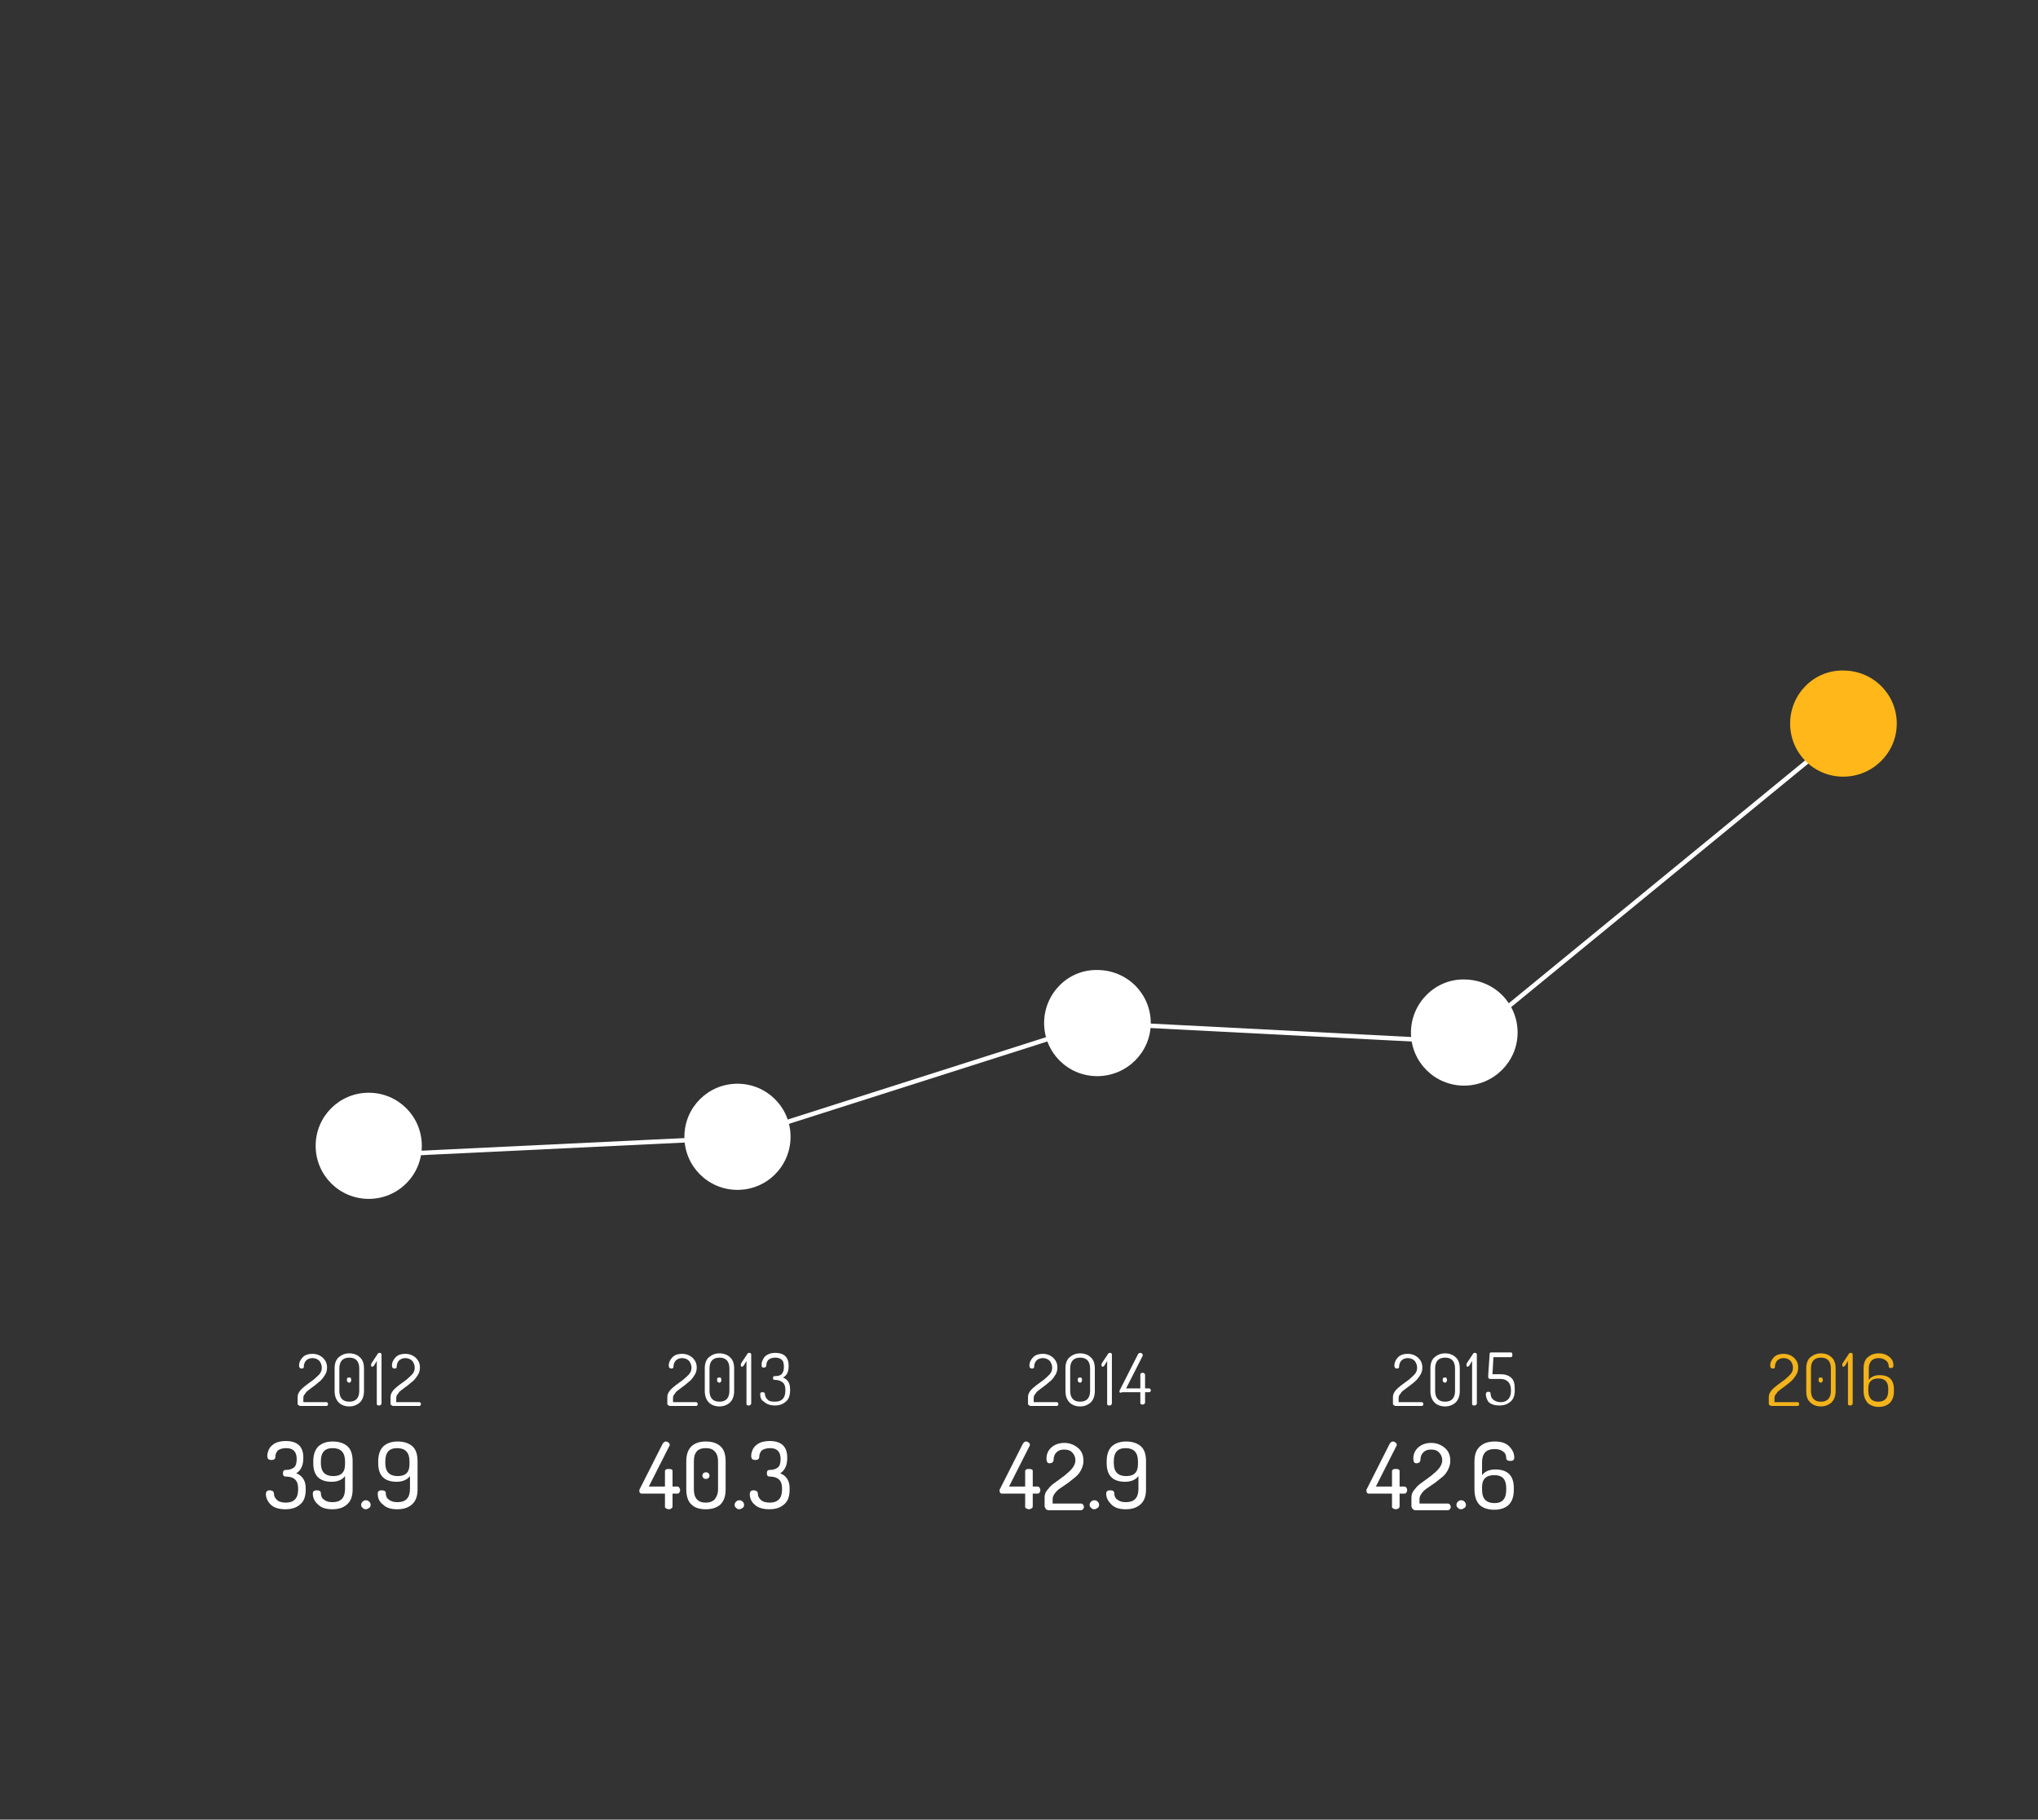 <?xml version="1.0" encoding="utf-8"?>
<!-- Generator: Adobe Illustrator 21.0.2, SVG Export Plug-In . SVG Version: 6.00 Build 0)  -->
<svg version="1.1" id="Layer_1" xmlns="http://www.w3.org/2000/svg" xmlns:xlink="http://www.w3.org/1999/xlink" x="0px" y="0px"
	 viewBox="0 0 430 384" style="enable-background:new 0 0 430 384;" xml:space="preserve">
<rect x="0" y="0" width="430" height="384" fill="#333333" stroke="none"/>
<style type="text/css">
	.st0{fill:#FFFFFF;}
	.st1{fill:#F2B31B;}
	.st2{fill:none;stroke:#FFFFFF;stroke-width:0.945;stroke-miterlimit:10;}
	.st3{fill:#FFB71A;}
</style>
<g>
	<path class="st0" d="M62.8,296.3v-1.5c0-0.5,0.2-0.9,0.5-1.3s0.8-0.8,1.3-1.2l1.5-1.1c0.5-0.4,0.9-0.8,1.3-1.2
		c0.4-0.5,0.5-0.9,0.5-1.4s-0.2-1-0.5-1.4c-0.4-0.4-0.9-0.6-1.5-0.6c-0.5,0-1,0.2-1.3,0.5s-0.5,0.8-0.5,1.3c0,0.1,0,0.2-0.1,0.3
		c-0.1,0.1-0.2,0.1-0.4,0.1c-0.3,0-0.5-0.2-0.5-0.6c0-0.7,0.3-1.3,0.8-1.8c0.5-0.5,1.2-0.7,2-0.7c0.9,0,1.6,0.3,2.2,0.8
		c0.6,0.6,0.9,1.2,0.9,2.1c0,0.5-0.1,1-0.4,1.5s-0.6,0.9-0.9,1.2c-0.4,0.3-0.8,0.7-1.2,1l-1.2,0.9c-0.4,0.3-0.7,0.5-0.9,0.9
		c-0.3,0.3-0.4,0.6-0.4,0.9v0.9h4.8c0.1,0,0.2,0,0.3,0.1s0.1,0.2,0.1,0.3s0,0.2-0.1,0.3c-0.1,0.1-0.2,0.1-0.3,0.1h-5.4
		c-0.1,0-0.2,0-0.3-0.1C62.9,296.5,62.8,296.4,62.8,296.3z"/>
	<path class="st0" d="M70.6,293.5v-4.7c0-1.1,0.3-1.9,0.9-2.4s1.3-0.8,2.2-0.8c0.9,0,1.7,0.3,2.2,0.8c0.6,0.5,0.9,1.3,0.9,2.4v4.7
		c0,1.1-0.3,1.9-0.9,2.5c-0.6,0.5-1.3,0.8-2.2,0.8c-0.9,0-1.7-0.3-2.2-0.8C70.9,295.4,70.6,294.6,70.6,293.5z M71.6,293.5
		c0,1.5,0.7,2.3,2.1,2.3s2.1-0.8,2.1-2.3v-4.7c0-1.5-0.7-2.3-2.1-2.3s-2.1,0.8-2.1,2.3V293.5z M73.2,291.2c0-0.2,0-0.3,0.1-0.4
		s0.2-0.1,0.4-0.1c0.1,0,0.3,0,0.3,0.1s0.1,0.2,0.1,0.4c0,0.1,0,0.3-0.1,0.4s-0.2,0.2-0.3,0.2c-0.1,0-0.3-0.1-0.4-0.2
		S73.2,291.3,73.2,291.2z"/>
	<path class="st0" d="M78.3,288c0-0.2,0.1-0.3,0.2-0.5l1.2-1.8c0.1-0.2,0.2-0.2,0.4-0.2c0.1,0,0.2,0,0.3,0.1
		c0.1,0.1,0.1,0.2,0.1,0.3v10.3c0,0.1-0.1,0.2-0.2,0.3c-0.1,0.1-0.2,0.1-0.3,0.1c-0.1,0-0.3,0-0.4-0.1s-0.1-0.2-0.1-0.3v-9l-0.6,1
		c-0.1,0.1-0.2,0.2-0.3,0.2c-0.1,0-0.2,0-0.3-0.1C78.3,288.2,78.3,288.1,78.3,288z"/>
	<path class="st0" d="M82.4,296.3v-1.5c0-0.5,0.2-0.9,0.5-1.3s0.8-0.8,1.3-1.2l1.5-1.1c0.5-0.4,0.9-0.8,1.3-1.2
		c0.4-0.5,0.5-0.9,0.5-1.4s-0.2-1-0.5-1.4c-0.4-0.4-0.9-0.6-1.5-0.6c-0.5,0-1,0.2-1.3,0.5s-0.5,0.8-0.5,1.3c0,0.1,0,0.2-0.1,0.3
		c-0.1,0.1-0.2,0.1-0.4,0.1c-0.3,0-0.5-0.2-0.5-0.6c0-0.7,0.3-1.3,0.8-1.8s1.2-0.7,2-0.7c0.9,0,1.6,0.3,2.2,0.8
		c0.6,0.6,0.9,1.2,0.9,2.1c0,0.5-0.1,1-0.4,1.5s-0.6,0.9-0.9,1.2c-0.4,0.3-0.8,0.7-1.2,1l-1.2,0.9c-0.4,0.3-0.7,0.5-0.9,0.9
		c-0.3,0.3-0.4,0.6-0.4,0.9v0.9h4.8c0.1,0,0.2,0,0.3,0.1s0.1,0.2,0.1,0.3s0,0.2-0.1,0.3c-0.1,0.1-0.2,0.1-0.3,0.1H83
		c-0.1,0-0.2,0-0.3-0.1C82.5,296.5,82.4,296.4,82.4,296.3z"/>
</g>
<g>
	<path class="st0" d="M140.8,296.3v-1.5c0-0.5,0.2-0.9,0.5-1.3s0.8-0.8,1.3-1.2l1.5-1.1c0.5-0.4,0.9-0.8,1.3-1.2
		c0.4-0.5,0.5-0.9,0.5-1.4s-0.2-1-0.5-1.4c-0.4-0.4-0.9-0.6-1.5-0.6c-0.5,0-1,0.2-1.3,0.5s-0.5,0.8-0.5,1.3c0,0.1,0,0.2-0.1,0.3
		c-0.1,0.1-0.2,0.1-0.4,0.1c-0.3,0-0.5-0.2-0.5-0.6c0-0.7,0.3-1.3,0.8-1.8s1.2-0.7,2-0.7c0.9,0,1.6,0.3,2.2,0.8
		c0.6,0.6,0.9,1.2,0.9,2.1c0,0.5-0.1,1-0.4,1.5c-0.3,0.5-0.6,0.9-0.9,1.2c-0.4,0.3-0.8,0.7-1.2,1l-1.2,0.9c-0.4,0.3-0.7,0.5-0.9,0.9
		c-0.3,0.3-0.4,0.6-0.4,0.9v0.9h4.8c0.1,0,0.2,0,0.3,0.1s0.1,0.2,0.1,0.3s0,0.2-0.1,0.3c-0.1,0.1-0.2,0.1-0.3,0.1h-5.4
		c-0.1,0-0.2,0-0.3-0.1C140.9,296.5,140.8,296.4,140.8,296.3z"/>
	<path class="st0" d="M148.7,293.5v-4.7c0-1.1,0.3-1.9,0.9-2.4c0.6-0.5,1.3-0.8,2.2-0.8s1.7,0.3,2.2,0.8c0.6,0.5,0.9,1.3,0.9,2.4
		v4.7c0,1.1-0.3,1.9-0.9,2.5c-0.6,0.5-1.3,0.8-2.2,0.8s-1.7-0.3-2.2-0.8C149,295.4,148.7,294.6,148.7,293.5z M149.7,293.5
		c0,1.5,0.7,2.3,2.1,2.3c1.4,0,2.1-0.8,2.1-2.3v-4.7c0-1.5-0.7-2.3-2.1-2.3c-1.4,0-2.1,0.8-2.1,2.3V293.5z M151.3,291.2
		c0-0.2,0-0.3,0.1-0.4s0.2-0.1,0.4-0.1c0.1,0,0.3,0,0.3,0.1s0.1,0.2,0.1,0.4c0,0.1,0,0.3-0.1,0.4s-0.2,0.2-0.3,0.2s-0.3-0.1-0.4-0.2
		S151.3,291.3,151.3,291.2z"/>
	<path class="st0" d="M156.3,288c0-0.2,0.1-0.3,0.2-0.5l1.2-1.8c0.1-0.2,0.2-0.2,0.4-0.2c0.1,0,0.2,0,0.3,0.1s0.1,0.2,0.1,0.3v10.3
		c0,0.1-0.1,0.2-0.2,0.3c-0.1,0.1-0.2,0.1-0.3,0.1s-0.3,0-0.4-0.1c-0.1-0.1-0.1-0.2-0.1-0.3v-9l-0.6,1c-0.1,0.1-0.2,0.2-0.3,0.2
		s-0.2,0-0.3-0.1C156.4,288.2,156.3,288.1,156.3,288z"/>
	<path class="st0" d="M160.4,294.3c0-0.2,0-0.3,0.1-0.4s0.2-0.1,0.4-0.1c0.3,0,0.5,0.1,0.5,0.4c0,0.4,0.2,0.8,0.5,1.1
		c0.3,0.4,0.9,0.5,1.6,0.5c1.5,0,2.2-0.8,2.2-2.3v-0.3c0-0.7-0.2-1.2-0.6-1.5c-0.4-0.3-0.9-0.5-1.6-0.5c-0.3,0-0.4-0.1-0.4-0.4
		s0.1-0.4,0.4-0.4c0.6,0,1.1-0.1,1.4-0.4c0.3-0.3,0.5-0.8,0.5-1.5s-0.1-1.2-0.4-1.5c-0.3-0.3-0.8-0.5-1.4-0.5
		c-0.7,0-1.2,0.2-1.5,0.5s-0.4,0.7-0.4,1.1c0,0.3-0.2,0.5-0.5,0.5c-0.2,0-0.3,0-0.4-0.1c-0.1-0.1-0.1-0.2-0.1-0.5
		c0-0.2,0-0.5,0.1-0.7s0.2-0.5,0.4-0.8s0.5-0.5,0.9-0.7s0.9-0.3,1.5-0.3c1.8,0,2.8,0.9,2.8,2.7c0,0.7-0.1,1.2-0.3,1.6
		s-0.5,0.7-0.9,0.9c1,0.4,1.5,1.2,1.5,2.4v0.3c0,1.1-0.3,1.9-0.9,2.4c-0.6,0.5-1.3,0.8-2.3,0.8s-1.8-0.3-2.3-0.8
		C160.6,295.5,160.4,294.9,160.4,294.3z"/>
</g>
<g>
	<path class="st0" d="M216.9,296.3v-1.5c0-0.5,0.2-0.9,0.5-1.3s0.8-0.8,1.3-1.2l1.5-1.1c0.5-0.4,0.9-0.8,1.3-1.2
		c0.4-0.5,0.5-0.9,0.5-1.4s-0.2-1-0.5-1.4c-0.4-0.4-0.9-0.6-1.5-0.6c-0.5,0-1,0.2-1.3,0.5s-0.5,0.8-0.5,1.3c0,0.1,0,0.2-0.1,0.3
		c-0.1,0.1-0.2,0.1-0.4,0.1c-0.3,0-0.5-0.2-0.5-0.6c0-0.7,0.3-1.3,0.8-1.8s1.2-0.7,2-0.7c0.9,0,1.6,0.3,2.2,0.8
		c0.6,0.6,0.9,1.2,0.9,2.1c0,0.5-0.1,1-0.4,1.5c-0.3,0.5-0.6,0.9-0.9,1.2c-0.4,0.3-0.8,0.7-1.2,1l-1.2,0.9c-0.4,0.3-0.7,0.5-0.9,0.9
		c-0.3,0.3-0.4,0.6-0.4,0.9v0.9h4.8c0.1,0,0.2,0,0.3,0.1s0.1,0.2,0.1,0.3s0,0.2-0.1,0.3s-0.2,0.1-0.3,0.1h-5.4c-0.1,0-0.2,0-0.3-0.1
		C217,296.5,216.9,296.4,216.9,296.3z"/>
	<path class="st0" d="M224.8,293.5v-4.7c0-1.1,0.3-1.9,0.9-2.4c0.6-0.5,1.3-0.8,2.2-0.8s1.7,0.3,2.2,0.8c0.6,0.5,0.9,1.3,0.9,2.4
		v4.7c0,1.1-0.3,1.9-0.9,2.5c-0.6,0.5-1.3,0.8-2.2,0.8s-1.7-0.3-2.2-0.8C225.1,295.4,224.8,294.6,224.8,293.5z M225.8,293.5
		c0,1.5,0.7,2.3,2.1,2.3s2.1-0.8,2.1-2.3v-4.7c0-1.5-0.7-2.3-2.1-2.3s-2.1,0.8-2.1,2.3V293.5z M227.4,291.2c0-0.2,0-0.3,0.1-0.4
		s0.2-0.1,0.4-0.1c0.1,0,0.3,0,0.3,0.1s0.1,0.2,0.1,0.4c0,0.1,0,0.3-0.1,0.4s-0.2,0.2-0.3,0.2s-0.3-0.1-0.4-0.2
		S227.4,291.3,227.4,291.2z"/>
	<path class="st0" d="M232.4,288c0-0.2,0.1-0.3,0.2-0.5l1.2-1.8c0.1-0.2,0.2-0.2,0.4-0.2c0.1,0,0.2,0,0.3,0.1s0.1,0.2,0.1,0.3v10.3
		c0,0.1-0.1,0.2-0.2,0.3s-0.2,0.1-0.3,0.1s-0.3,0-0.4-0.1s-0.1-0.2-0.1-0.3v-9l-0.6,1c-0.1,0.1-0.2,0.2-0.3,0.2s-0.2,0-0.3-0.1
		C232.5,288.2,232.4,288.1,232.4,288z"/>
	<path class="st0" d="M236.2,293.6c0-0.1,0-0.2,0.1-0.3l3.8-7.5c0.1-0.2,0.3-0.3,0.5-0.3c0.1,0,0.2,0,0.3,0.1s0.2,0.2,0.2,0.3
		c0,0.1,0,0.1,0,0.2l-3.5,6.9h3v-2.9c0-0.3,0.2-0.4,0.5-0.4c0.1,0,0.2,0,0.3,0.1s0.2,0.2,0.2,0.3v2.9h0.8c0.1,0,0.2,0,0.3,0.1
		s0.1,0.2,0.1,0.3c0,0.1,0,0.2-0.1,0.3s-0.2,0.1-0.3,0.1h-0.8v2.2c0,0.1-0.1,0.2-0.2,0.3s-0.2,0.1-0.3,0.1s-0.3,0-0.4-0.1
		s-0.1-0.2-0.1-0.3v-2.2h-3.8C236.3,294,236.2,293.9,236.2,293.6z"/>
</g>
<g>
	<path class="st0" d="M293.9,296.3v-1.5c0-0.5,0.2-0.9,0.5-1.3s0.8-0.8,1.3-1.2l1.5-1.1c0.5-0.4,0.9-0.8,1.3-1.2
		c0.4-0.5,0.5-0.9,0.5-1.4s-0.2-1-0.5-1.4c-0.4-0.4-0.9-0.6-1.5-0.6c-0.5,0-1,0.2-1.3,0.5s-0.5,0.8-0.5,1.3c0,0.1,0,0.2-0.1,0.3
		c-0.1,0.1-0.2,0.1-0.4,0.1c-0.3,0-0.5-0.2-0.5-0.6c0-0.7,0.3-1.3,0.8-1.8s1.2-0.7,2-0.7c0.9,0,1.6,0.3,2.2,0.8
		c0.6,0.6,0.9,1.2,0.9,2.1c0,0.5-0.1,1-0.4,1.5s-0.6,0.9-0.9,1.2s-0.8,0.7-1.2,1l-1.2,0.9c-0.4,0.3-0.7,0.5-0.9,0.9
		c-0.3,0.3-0.4,0.6-0.4,0.9v0.9h4.8c0.1,0,0.2,0,0.3,0.1c0.1,0.1,0.1,0.2,0.1,0.3s0,0.2-0.1,0.3s-0.2,0.1-0.3,0.1h-5.4
		c-0.1,0-0.2,0-0.3-0.1C294,296.5,293.9,296.4,293.9,296.3z"/>
	<path class="st0" d="M301.8,293.5v-4.7c0-1.1,0.3-1.9,0.9-2.4s1.3-0.8,2.2-0.8c0.9,0,1.7,0.3,2.2,0.8c0.6,0.5,0.9,1.3,0.9,2.4v4.7
		c0,1.1-0.3,1.9-0.9,2.5c-0.6,0.5-1.3,0.8-2.2,0.8c-0.9,0-1.7-0.3-2.2-0.8C302.1,295.4,301.8,294.6,301.8,293.5z M302.8,293.5
		c0,1.5,0.7,2.3,2.1,2.3s2.1-0.8,2.1-2.3v-4.7c0-1.5-0.7-2.3-2.1-2.3s-2.1,0.8-2.1,2.3V293.5z M304.4,291.2c0-0.2,0-0.3,0.1-0.4
		s0.2-0.1,0.4-0.1c0.1,0,0.3,0,0.3,0.1s0.1,0.2,0.1,0.4c0,0.1,0,0.3-0.1,0.4s-0.2,0.2-0.3,0.2c-0.1,0-0.3-0.1-0.4-0.2
		S304.4,291.3,304.4,291.2z"/>
	<path class="st0" d="M309.4,288c0-0.2,0.1-0.3,0.2-0.5l1.2-1.8c0.1-0.2,0.2-0.2,0.4-0.2c0.1,0,0.2,0,0.3,0.1s0.1,0.2,0.1,0.3v10.3
		c0,0.1-0.1,0.2-0.2,0.3s-0.2,0.1-0.3,0.1c-0.1,0-0.3,0-0.4-0.1s-0.1-0.2-0.1-0.3v-9l-0.6,1c-0.1,0.1-0.2,0.2-0.3,0.2
		c-0.1,0-0.2,0-0.3-0.1C309.5,288.2,309.4,288.1,309.4,288z"/>
	<path class="st0" d="M313.5,294.2c0-0.3,0.2-0.5,0.5-0.5s0.5,0.1,0.5,0.4c0,0.5,0.2,1,0.6,1.3s0.9,0.5,1.5,0.5
		c0.7,0,1.2-0.2,1.6-0.6s0.6-1,0.6-1.7v-0.3c0-0.7-0.2-1.3-0.6-1.7s-0.9-0.6-1.6-0.6h-2.1c-0.3,0-0.5-0.1-0.5-0.4c0,0,0-0.1,0-0.2
		s0-0.1,0-0.2l0.3-4.4c0-0.3,0.1-0.4,0.3-0.4h4.2c0.2,0,0.3,0.2,0.3,0.5s-0.1,0.5-0.3,0.5h-3.7l-0.2,3.6h1.6c1,0,1.7,0.2,2.3,0.7
		s0.8,1.3,0.8,2.4v0.3c0,1.1-0.3,1.9-0.9,2.4s-1.3,0.8-2.3,0.8s-1.7-0.2-2.3-0.7C313.8,295.5,313.5,294.9,313.5,294.2z"/>
</g>
<g>
	<g>
		<path class="st1" d="M373.2,296.3v-1.5c0-0.5,0.2-0.9,0.5-1.3s0.8-0.8,1.3-1.2l1.5-1.1c0.5-0.4,0.9-0.8,1.3-1.2
			c0.4-0.5,0.5-0.9,0.5-1.4s-0.2-1-0.5-1.4c-0.4-0.4-0.9-0.6-1.5-0.6c-0.5,0-1,0.2-1.3,0.5s-0.5,0.8-0.5,1.3c0,0.1,0,0.2-0.1,0.3
			c-0.1,0.1-0.2,0.1-0.4,0.1c-0.3,0-0.5-0.2-0.5-0.6c0-0.7,0.3-1.3,0.8-1.8s1.2-0.7,2-0.7c0.9,0,1.6,0.3,2.2,0.8
			c0.6,0.6,0.9,1.2,0.9,2.1c0,0.5-0.1,1-0.4,1.5s-0.6,0.9-0.9,1.2s-0.8,0.7-1.2,1l-1.2,0.9c-0.4,0.3-0.7,0.5-0.9,0.9
			c-0.3,0.3-0.4,0.6-0.4,0.9v0.9h4.8c0.1,0,0.2,0,0.3,0.1c0.1,0.1,0.1,0.2,0.1,0.3s0,0.2-0.1,0.3s-0.2,0.1-0.3,0.1h-5.4
			c-0.1,0-0.2,0-0.3-0.1C373.3,296.5,373.2,296.4,373.2,296.3z"/>
		<path class="st1" d="M381.1,293.5v-4.7c0-1.1,0.3-1.9,0.9-2.4s1.3-0.8,2.2-0.8c0.9,0,1.7,0.3,2.2,0.8c0.6,0.5,0.9,1.3,0.9,2.4v4.7
			c0,1.1-0.3,1.9-0.9,2.5c-0.6,0.5-1.3,0.8-2.2,0.8c-0.9,0-1.7-0.3-2.2-0.8C381.3,295.4,381.1,294.6,381.1,293.5z M382.1,293.5
			c0,1.5,0.7,2.3,2.1,2.3s2.1-0.8,2.1-2.3v-4.7c0-1.5-0.7-2.3-2.1-2.3s-2.1,0.8-2.1,2.3V293.5z M383.7,291.2c0-0.2,0-0.3,0.1-0.4
			s0.2-0.1,0.4-0.1c0.1,0,0.3,0,0.3,0.1s0.1,0.2,0.1,0.4c0,0.1,0,0.3-0.1,0.4s-0.2,0.2-0.3,0.2c-0.1,0-0.3-0.1-0.4-0.2
			S383.7,291.3,383.7,291.2z"/>
		<path class="st1" d="M388.7,288c0-0.2,0.1-0.3,0.2-0.5l1.2-1.8c0.1-0.2,0.2-0.2,0.4-0.2c0.1,0,0.2,0,0.3,0.1s0.1,0.2,0.1,0.3v10.3
			c0,0.1-0.1,0.2-0.2,0.3s-0.2,0.1-0.3,0.1c-0.1,0-0.3,0-0.4-0.1s-0.1-0.2-0.1-0.3v-9l-0.6,1c-0.1,0.1-0.2,0.2-0.3,0.2
			c-0.1,0-0.2,0-0.3-0.1C388.7,288.2,388.7,288.1,388.7,288z"/>
		<path class="st1" d="M393.2,293.5v-4.7c0-1.1,0.3-1.9,0.9-2.4s1.3-0.8,2.3-0.8s1.7,0.3,2.3,0.8c0.6,0.5,0.8,1.1,0.8,1.8
			c0,0.3-0.2,0.5-0.5,0.5c-0.4,0-0.5-0.1-0.5-0.4c0-0.5-0.2-0.9-0.6-1.2c-0.4-0.3-0.9-0.5-1.5-0.5c-1.4,0-2.1,0.8-2.1,2.3v2.3
			c0.5-0.7,1.3-1,2.3-1c2,0,3,1,3,3v0.4c0,1.1-0.3,1.9-0.9,2.5c-0.6,0.5-1.3,0.8-2.3,0.8s-1.7-0.3-2.3-0.8
			C393.5,295.4,393.2,294.6,393.2,293.5z M394.2,293.5c0,1.5,0.7,2.3,2.1,2.3s2.1-0.8,2.1-2.3v-0.4c0-1.5-0.7-2.2-2.1-2.2
			s-2.1,0.7-2.1,2V293.5z"/>
	</g>
	<g>
		<path class="st0" d="M56.1,315.3c0-0.3,0.1-0.5,0.2-0.6c0.1-0.1,0.3-0.2,0.6-0.2s0.5,0.1,0.7,0.2c0.1,0.1,0.2,0.3,0.2,0.5
			c0,0.5,0.2,0.9,0.6,1.3c0.4,0.4,1.1,0.6,1.9,0.6c1.7,0,2.6-0.9,2.6-2.7V314c0-1.6-0.9-2.4-2.6-2.4c-0.4,0-0.6-0.2-0.6-0.7
			s0.2-0.7,0.6-0.7c0.8,0,1.3-0.2,1.7-0.5s0.6-0.9,0.6-1.8c0-1.5-0.7-2.3-2.2-2.3c-0.8,0-1.4,0.2-1.8,0.5c-0.3,0.4-0.5,0.8-0.5,1.3
			s-0.3,0.7-0.8,0.7c-0.4,0-0.6-0.1-0.7-0.2c-0.1-0.1-0.2-0.3-0.2-0.7s0.1-0.7,0.2-1c0.1-0.3,0.3-0.7,0.6-1s0.7-0.6,1.2-0.8
			c0.6-0.2,1.2-0.3,1.9-0.3c2.5,0,3.7,1.2,3.7,3.5c0,0.8-0.1,1.5-0.4,2.1c-0.3,0.6-0.7,1-1.1,1.2c1.3,0.5,2,1.6,2,3.1v0.4
			c0,1.4-0.4,2.5-1.2,3.1c-0.8,0.7-1.8,1-3.1,1s-2.4-0.3-3.1-1C56.5,316.9,56.1,316.1,56.1,315.3z"/>
		<path class="st0" d="M66,315.2c0-0.5,0.3-0.7,0.8-0.7c0.6,0,0.9,0.2,0.9,0.6c0,0.6,0.2,1.1,0.7,1.4c0.5,0.4,1.1,0.5,1.8,0.5
			c1.7,0,2.6-0.9,2.6-2.8v-2.7c-0.6,0.8-1.6,1.2-2.8,1.2c-2.6,0-3.9-1.3-3.9-3.9v-0.4c0-1.5,0.4-2.5,1.1-3.2c0.8-0.7,1.8-1,3-1
			s2.3,0.3,3.1,1c0.8,0.7,1.1,1.8,1.1,3.2v5.9c0,1.5-0.4,2.5-1.2,3.2c-0.8,0.7-1.8,1-3.1,1c-1.3,0-2.3-0.3-3-1
			C66.4,316.9,66,316.1,66,315.2z M67.7,308.8c0,1.8,0.9,2.7,2.6,2.7s2.5-0.8,2.5-2.5v-0.6c0-1.9-0.9-2.8-2.6-2.8s-2.5,0.9-2.5,2.8
			V308.8z"/>
		<path class="st0" d="M76.2,317.6c0-0.3,0.1-0.5,0.3-0.7s0.4-0.3,0.7-0.3c0.3,0,0.5,0.1,0.7,0.3s0.3,0.4,0.3,0.7
			c0,0.2-0.1,0.5-0.3,0.6s-0.4,0.3-0.7,0.3c-0.3,0-0.5-0.1-0.7-0.3S76.2,317.9,76.2,317.6z"/>
		<path class="st0" d="M79.7,315.2c0-0.5,0.3-0.7,0.8-0.7c0.6,0,0.9,0.2,0.9,0.6c0,0.6,0.2,1.1,0.7,1.4c0.5,0.4,1.1,0.5,1.8,0.5
			c1.7,0,2.6-0.9,2.6-2.8v-2.7c-0.6,0.8-1.6,1.2-2.8,1.2c-2.6,0-3.9-1.3-3.9-3.9v-0.4c0-1.5,0.4-2.5,1.1-3.2c0.8-0.7,1.8-1,3-1
			s2.3,0.3,3.1,1c0.8,0.7,1.1,1.8,1.1,3.2v5.9c0,1.5-0.4,2.5-1.2,3.2c-0.8,0.7-1.8,1-3.1,1c-1.3,0-2.3-0.3-3-1
			C80,316.9,79.7,316.1,79.7,315.2z M81.3,308.8c0,1.8,0.9,2.7,2.6,2.7s2.5-0.8,2.5-2.5v-0.6c0-1.9-0.9-2.8-2.6-2.8
			s-2.5,0.9-2.5,2.8V308.8z"/>
	</g>
	<g>
		<path class="st0" d="M134.9,314.6c0-0.1,0-0.3,0.1-0.4l4.8-9.5c0.2-0.3,0.4-0.5,0.7-0.5c0.2,0,0.4,0.1,0.5,0.2
			c0.2,0.1,0.3,0.3,0.3,0.5c0,0.1,0,0.2-0.1,0.3l-4.3,8.5h3.4v-3.2c0-0.2,0.1-0.3,0.2-0.4c0.2-0.1,0.4-0.1,0.6-0.1
			c0.2,0,0.4,0,0.6,0.1c0.2,0.1,0.2,0.2,0.2,0.4v3.2h1c0.2,0,0.3,0.1,0.4,0.2c0.1,0.2,0.2,0.3,0.2,0.6c0,0.2-0.1,0.4-0.2,0.5
			c-0.1,0.2-0.3,0.2-0.4,0.2h-1v2.7c0,0.2-0.1,0.3-0.2,0.4s-0.4,0.2-0.6,0.2c-0.2,0-0.4-0.1-0.6-0.2s-0.2-0.2-0.2-0.4v-2.7h-4.9
			c-0.2,0-0.3-0.1-0.4-0.2C134.9,314.9,134.9,314.8,134.9,314.6z"/>
		<path class="st0" d="M144.8,314.3v-5.9c0-1.5,0.4-2.5,1.1-3.2c0.8-0.7,1.8-1,3-1c1.3,0,2.3,0.3,3.1,1s1.1,1.8,1.1,3.2v5.9
			c0,1.5-0.4,2.5-1.1,3.2c-0.8,0.7-1.8,1-3.1,1s-2.3-0.3-3-1C145.2,316.9,144.8,315.8,144.8,314.3z M146.4,314.3
			c0,1.8,0.8,2.8,2.5,2.8c0.8,0,1.4-0.2,1.9-0.7c0.4-0.5,0.7-1.2,0.7-2.1v-5.9c0-0.9-0.2-1.6-0.7-2.1c-0.4-0.5-1.1-0.7-1.9-0.7
			c-1.7,0-2.5,0.9-2.5,2.8V314.3z M148.4,311.9c-0.1-0.1-0.2-0.3-0.2-0.5s0.1-0.4,0.2-0.5c0.1-0.1,0.3-0.2,0.6-0.2
			c0.2,0,0.4,0.1,0.5,0.2s0.2,0.3,0.2,0.5s-0.1,0.4-0.2,0.5s-0.3,0.2-0.5,0.2S148.6,312.1,148.4,311.9z"/>
		<path class="st0" d="M155,317.6c0-0.3,0.1-0.5,0.3-0.7s0.4-0.3,0.7-0.3s0.5,0.1,0.7,0.3s0.3,0.4,0.3,0.7c0,0.2-0.1,0.5-0.3,0.6
			s-0.4,0.3-0.7,0.3s-0.5-0.1-0.7-0.3S155,317.9,155,317.6z"/>
		<path class="st0" d="M158.2,315.3c0-0.3,0.1-0.5,0.2-0.6c0.1-0.1,0.3-0.2,0.6-0.2s0.5,0.1,0.7,0.2c0.1,0.1,0.2,0.3,0.2,0.5
			c0,0.5,0.2,0.9,0.6,1.3c0.4,0.4,1.1,0.6,1.9,0.6c1.7,0,2.6-0.9,2.6-2.7V314c0-1.6-0.9-2.4-2.6-2.4c-0.4,0-0.6-0.2-0.6-0.7
			s0.2-0.7,0.6-0.7c0.8,0,1.3-0.2,1.7-0.5s0.6-0.9,0.6-1.8c0-1.5-0.7-2.3-2.2-2.3c-0.8,0-1.4,0.2-1.8,0.5c-0.3,0.4-0.5,0.8-0.5,1.3
			s-0.3,0.7-0.8,0.7c-0.4,0-0.6-0.1-0.7-0.2c-0.1-0.1-0.2-0.3-0.2-0.7s0.1-0.7,0.2-1c0.1-0.3,0.3-0.7,0.6-1s0.7-0.6,1.2-0.8
			c0.6-0.2,1.2-0.3,1.9-0.3c2.5,0,3.7,1.2,3.7,3.5c0,0.8-0.1,1.5-0.4,2.1c-0.3,0.6-0.7,1-1.1,1.2c1.3,0.5,2,1.6,2,3.1v0.4
			c0,1.4-0.4,2.5-1.2,3.1c-0.8,0.7-1.8,1-3.1,1s-2.4-0.3-3.1-1C158.5,316.9,158.2,316.1,158.2,315.3z"/>
	</g>
	<g>
		<path class="st0" d="M210.9,314.6c0-0.1,0-0.3,0.1-0.4l4.8-9.5c0.2-0.3,0.4-0.5,0.7-0.5c0.2,0,0.4,0.1,0.5,0.2
			c0.2,0.1,0.3,0.3,0.3,0.5c0,0.1,0,0.2-0.1,0.3l-4.3,8.5h3.4v-3.2c0-0.2,0.1-0.3,0.2-0.4c0.2-0.1,0.4-0.1,0.6-0.1s0.4,0,0.6,0.1
			c0.2,0.1,0.2,0.2,0.2,0.4v3.2h1c0.2,0,0.3,0.1,0.4,0.2s0.2,0.3,0.2,0.6c0,0.2-0.1,0.4-0.2,0.5c-0.1,0.2-0.3,0.2-0.4,0.2h-1v2.7
			c0,0.2-0.1,0.3-0.2,0.4c-0.2,0.1-0.4,0.2-0.6,0.2s-0.4-0.1-0.6-0.2s-0.2-0.2-0.2-0.4v-2.7h-4.9c-0.2,0-0.3-0.1-0.4-0.2
			C211,314.9,210.9,314.8,210.9,314.6z"/>
		<path class="st0" d="M220.4,317.9V316c0-0.6,0.2-1.2,0.7-1.7c0.4-0.6,1-1.1,1.6-1.5l1.9-1.4c0.6-0.5,1.2-1,1.6-1.5
			s0.7-1.1,0.7-1.7s-0.2-1.2-0.6-1.6c-0.4-0.5-1-0.7-1.8-0.7c-0.7,0-1.2,0.2-1.6,0.6c-0.4,0.4-0.6,0.9-0.6,1.6
			c0,0.2-0.1,0.3-0.2,0.5c-0.2,0.1-0.4,0.2-0.6,0.2c-0.5,0-0.7-0.3-0.7-1c0-1,0.4-1.8,1.1-2.4c0.7-0.6,1.6-0.9,2.7-0.9
			c1.1,0,2.1,0.4,2.9,1.1c0.8,0.7,1.1,1.6,1.1,2.7c0,0.7-0.2,1.3-0.5,1.9s-0.7,1.1-1.2,1.5s-1,0.8-1.5,1.2l-1.6,1.1
			c-0.5,0.3-0.9,0.7-1.2,1.1s-0.5,0.8-0.5,1.2v1h6c0.2,0,0.3,0.1,0.4,0.2s0.2,0.3,0.2,0.5s-0.1,0.4-0.2,0.5
			c-0.1,0.1-0.2,0.2-0.4,0.2h-6.9c-0.2,0-0.3-0.1-0.5-0.2C220.5,318.2,220.4,318,220.4,317.9z"/>
		<path class="st0" d="M229.9,317.6c0-0.3,0.1-0.5,0.3-0.7s0.4-0.3,0.7-0.3s0.5,0.1,0.7,0.3s0.3,0.4,0.3,0.7c0,0.2-0.1,0.5-0.3,0.6
			s-0.4,0.3-0.7,0.3s-0.5-0.1-0.7-0.3S229.9,317.9,229.9,317.6z"/>
		<path class="st0" d="M233.4,315.2c0-0.5,0.3-0.7,0.8-0.7c0.6,0,0.9,0.2,0.9,0.6c0,0.6,0.2,1.1,0.7,1.4c0.5,0.4,1.1,0.5,1.8,0.5
			c1.7,0,2.6-0.9,2.6-2.8v-2.7c-0.6,0.8-1.6,1.2-2.8,1.2c-2.6,0-3.9-1.3-3.9-3.9v-0.4c0-1.5,0.4-2.5,1.1-3.2c0.8-0.7,1.8-1,3-1
			s2.3,0.3,3.1,1s1.1,1.8,1.1,3.2v5.9c0,1.5-0.4,2.5-1.2,3.2s-1.8,1-3.1,1s-2.3-0.3-3-1S233.4,316.1,233.4,315.2z M235,308.8
			c0,1.8,0.9,2.7,2.6,2.7c1.7,0,2.5-0.8,2.5-2.5v-0.6c0-1.9-0.9-2.8-2.6-2.8c-1.7,0-2.5,0.9-2.5,2.8V308.8z"/>
	</g>
	<g>
		<path class="st0" d="M288.3,314.6c0-0.1,0-0.3,0.1-0.4l4.8-9.5c0.2-0.3,0.4-0.5,0.7-0.5c0.2,0,0.4,0.1,0.5,0.2
			c0.2,0.1,0.3,0.3,0.3,0.5c0,0.1,0,0.2-0.1,0.3l-4.3,8.5h3.4v-3.2c0-0.2,0.1-0.3,0.2-0.4c0.2-0.1,0.4-0.1,0.6-0.1s0.4,0,0.6,0.1
			s0.2,0.2,0.2,0.4v3.2h1c0.2,0,0.3,0.1,0.4,0.2s0.2,0.3,0.2,0.6c0,0.2-0.1,0.4-0.2,0.5c-0.1,0.2-0.3,0.2-0.4,0.2h-1v2.7
			c0,0.2-0.1,0.3-0.2,0.4c-0.2,0.1-0.4,0.2-0.6,0.2s-0.4-0.1-0.6-0.2s-0.2-0.2-0.2-0.4v-2.7h-4.9c-0.2,0-0.3-0.1-0.4-0.2
			C288.4,314.9,288.3,314.8,288.3,314.6z"/>
		<path class="st0" d="M297.8,317.9V316c0-0.6,0.2-1.2,0.7-1.7c0.4-0.6,1-1.1,1.6-1.5l1.9-1.4c0.6-0.5,1.2-1,1.6-1.5
			s0.7-1.1,0.7-1.7s-0.2-1.2-0.6-1.6c-0.4-0.5-1-0.7-1.8-0.7c-0.7,0-1.2,0.2-1.6,0.6s-0.6,0.9-0.6,1.6c0,0.2-0.1,0.3-0.2,0.5
			c-0.2,0.1-0.4,0.2-0.6,0.2c-0.5,0-0.7-0.3-0.7-1c0-1,0.4-1.8,1.1-2.4s1.6-0.9,2.7-0.9s2.1,0.4,2.9,1.1s1.1,1.6,1.1,2.7
			c0,0.7-0.2,1.3-0.5,1.9s-0.7,1.1-1.2,1.5s-1,0.8-1.5,1.2l-1.6,1.1c-0.5,0.3-0.9,0.7-1.2,1.1s-0.5,0.8-0.5,1.2v1h6
			c0.2,0,0.3,0.1,0.4,0.2s0.2,0.3,0.2,0.5s-0.1,0.4-0.2,0.5s-0.2,0.2-0.4,0.2h-6.9c-0.2,0-0.3-0.1-0.5-0.2
			C297.9,318.2,297.8,318,297.8,317.9z"/>
		<path class="st0" d="M307.3,317.6c0-0.3,0.1-0.5,0.3-0.7s0.4-0.3,0.7-0.3c0.3,0,0.5,0.1,0.7,0.3s0.3,0.4,0.3,0.7
			c0,0.2-0.1,0.5-0.3,0.6s-0.4,0.3-0.7,0.3c-0.3,0-0.5-0.1-0.7-0.3S307.3,317.9,307.3,317.6z"/>
		<path class="st0" d="M311.1,314.3v-5.9c0-1.5,0.4-2.5,1.2-3.2c0.8-0.7,1.8-1,3.1-1s2.3,0.3,3,1s1.1,1.5,1.1,2.4
			c0,0.5-0.3,0.7-0.8,0.7c-0.6,0-0.9-0.2-0.9-0.6c0-0.6-0.2-1.1-0.7-1.4c-0.5-0.4-1.1-0.5-1.8-0.5c-1.7,0-2.6,0.9-2.6,2.8v2.7
			c0.6-0.8,1.6-1.2,2.8-1.2c2.6,0,3.9,1.3,3.9,3.9v0.4c0,1.5-0.4,2.5-1.1,3.2c-0.8,0.7-1.8,1-3,1c-1.3,0-2.3-0.3-3.1-1
			C311.5,316.9,311.1,315.8,311.1,314.3z M312.7,314.4c0,1.9,0.9,2.8,2.6,2.8s2.5-0.9,2.5-2.8V314c0-1.8-0.8-2.7-2.5-2.7
			s-2.6,0.8-2.6,2.5V314.4z"/>
	</g>
	<path class="st0" d="M220.3,215.9c0,6.2,5,11.2,11.2,11.2s11.3-5,11.3-11.2s-5-11.2-11.3-11.2C225.3,204.6,220.3,209.7,220.3,215.9
		"/>
	<path class="st0" d="M297.7,217.9c0,6.2,5,11.2,11.2,11.2s11.3-5,11.3-11.2s-5-11.2-11.3-11.2C302.8,206.6,297.7,211.7,297.7,217.9
		"/>
	<path class="st0" d="M144.4,239.9c0,6.2,5,11.2,11.2,11.2s11.2-5,11.2-11.2c0-6.2-5-11.2-11.2-11.2S144.4,233.7,144.4,239.9"/>
	<path class="st0" d="M66.6,241.8c0,6.2,5,11.2,11.2,11.2S89,248,89,241.8c0-6.2-5-11.2-11.2-11.2S66.6,235.6,66.6,241.8"/>
</g>
<polyline class="st2" points="72.3,244.1 155.7,240.1 231.6,215.9 309.1,219.9 389.5,154 "/>
<g>
	<path class="st3" d="M377.7,152.7c0,6.2,5,11.2,11.2,11.2s11.3-5,11.3-11.2s-5-11.2-11.3-11.2C382.7,141.4,377.7,146.5,377.7,152.7
		"/>
</g>
</svg>

